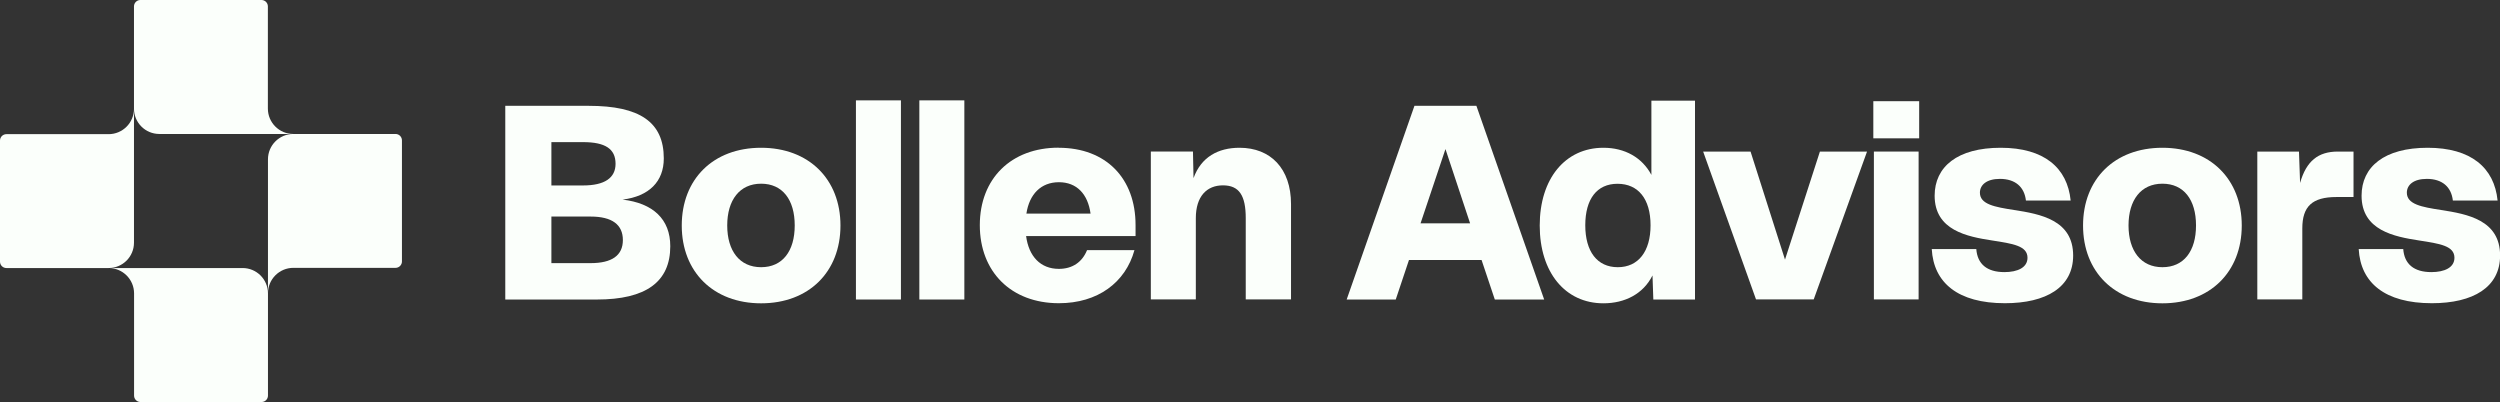 <svg xmlns="http://www.w3.org/2000/svg" width="199" height="32" viewBox="0 0 199 32" fill="none"><rect x="0" y="0" width="199" height="32" fill="#333333" stroke="none"/><g clip-path="url(#clip0_34_324)"><path d="M40.227 8.424H46.868C50.9 8.424 52.838 9.699 52.838 12.61C52.838 14.445 51.674 15.624 49.558 15.889C51.976 16.17 53.354 17.445 53.354 19.597C53.354 22.441 51.416 23.842 47.509 23.842H40.22V8.424H40.227ZM46.411 14.762C48.136 14.762 48.998 14.158 48.998 13.037C48.998 11.851 48.18 11.313 46.411 11.313H43.891V14.762H46.411ZM47.016 20.945C48.696 20.945 49.581 20.341 49.581 19.11C49.581 17.879 48.718 17.238 47.016 17.238H43.891V20.945H47.016Z" fill="#FBFFFB"></path><path d="M60.584 11.762C64.38 11.762 66.901 14.261 66.901 17.953C66.901 21.645 64.38 24.144 60.584 24.144C56.789 24.144 54.268 21.645 54.268 17.953C54.268 14.261 56.767 11.762 60.584 11.762ZM60.584 21.269C62.287 21.269 63.26 19.994 63.26 17.945C63.26 15.897 62.287 14.622 60.584 14.622C58.882 14.622 57.887 15.919 57.887 17.945C57.887 19.972 58.874 21.269 60.584 21.269Z" fill="#FBFFFB"></path><path d="M68.132 7.989H71.714V23.841H68.132V7.989Z" fill="#FBFFFB"></path><path d="M73.18 7.989H76.762V23.841H73.18V7.989Z" fill="#FBFFFB"></path><path d="M84.265 11.762C88.061 11.762 90.39 14.216 90.39 17.909V18.793H81.678C81.892 20.407 82.821 21.402 84.288 21.402C85.364 21.402 86.145 20.864 86.528 19.913H90.302C89.587 22.5 87.368 24.136 84.288 24.136C80.492 24.136 77.993 21.638 77.993 17.924C77.993 14.209 80.492 11.755 84.265 11.755V11.762ZM86.808 17.002C86.594 15.447 85.71 14.504 84.288 14.504C82.865 14.504 81.936 15.455 81.701 17.002H86.808Z" fill="#FBFFFB"></path><path d="M91.621 12.064H94.96L95.004 14.18C95.608 12.499 96.965 11.762 98.667 11.762C101.144 11.762 102.765 13.42 102.765 16.243V23.834H99.161V17.363C99.161 15.572 98.645 14.754 97.348 14.754C96.051 14.754 95.188 15.639 95.188 17.363V23.834H91.606V12.064H91.621Z" fill="#FBFFFB"></path><path d="M112.582 8.424H117.521L122.916 23.842H118.987L117.933 20.695H112.155L111.101 23.842H107.195L112.59 8.424H112.582ZM117.019 17.776L115.059 11.866L113.076 17.776H117.019Z" fill="#FBFFFB"></path><path d="M131.605 23.841L131.539 21.925C130.809 23.392 129.343 24.143 127.633 24.143C124.589 24.143 122.562 21.682 122.562 17.953C122.562 14.223 124.589 11.762 127.633 11.762C129.335 11.762 130.714 12.536 131.451 13.921V8.011H134.922V23.841H131.598H131.605ZM128.753 14.629C127.117 14.629 126.188 15.838 126.188 17.931C126.188 20.024 127.139 21.269 128.775 21.269C130.411 21.269 131.384 20.016 131.384 17.931C131.384 15.845 130.411 14.629 128.753 14.629Z" fill="#FBFFFB"></path><path d="M135.571 12.065H139.344L142.086 20.665L144.865 12.065H148.616L144.371 23.834H139.779L135.571 12.065Z" fill="#FBFFFB"></path><path d="M149.117 8.055H152.766V11.011H149.117V8.055ZM149.162 12.064H152.721V23.834H149.162V12.064Z" fill="#FBFFFB"></path><path d="M157.313 19.825C157.402 21.011 158.153 21.66 159.554 21.66C160.608 21.66 161.389 21.291 161.389 20.518C161.389 19.567 160.224 19.397 158.566 19.14C156.606 18.837 153.997 18.343 153.997 15.58C153.997 13.273 155.81 11.762 159.259 11.762C162.708 11.762 164.566 13.354 164.824 15.963H161.264C161.138 14.865 160.401 14.239 159.193 14.239C158.117 14.239 157.601 14.732 157.601 15.337C157.601 16.265 158.787 16.479 160.32 16.715C162.413 17.039 165.023 17.511 165.023 20.341C165.023 22.861 162.885 24.136 159.591 24.136C155.861 24.136 153.915 22.515 153.768 19.825H157.328H157.313Z" fill="#FBFFFB"></path><path d="M172.128 11.762C175.923 11.762 178.444 14.261 178.444 17.953C178.444 21.645 175.923 24.144 172.128 24.144C168.332 24.144 165.811 21.645 165.811 17.953C165.811 14.261 168.317 11.762 172.128 11.762ZM172.128 21.269C173.83 21.269 174.803 19.994 174.803 17.945C174.803 15.897 173.83 14.622 172.128 14.622C170.425 14.622 169.43 15.919 169.43 17.945C169.43 19.972 170.425 21.269 172.128 21.269Z" fill="#FBFFFB"></path><path d="M179.675 12.065H182.999L183.087 14.563C183.581 12.816 184.532 12.065 186.087 12.065H187.34V15.683H185.984C184.046 15.683 183.264 16.435 183.264 18.181V23.834H179.682V12.065H179.675Z" fill="#FBFFFB"></path><path d="M191.298 19.825C191.386 21.011 192.138 21.66 193.539 21.66C194.593 21.66 195.374 21.291 195.374 20.518C195.374 19.567 194.209 19.397 192.551 19.14C190.59 18.837 187.981 18.343 187.981 15.58C187.981 13.273 189.794 11.762 193.244 11.762C196.693 11.762 198.55 13.354 198.808 15.963H195.248C195.123 14.865 194.386 14.239 193.177 14.239C192.101 14.239 191.585 14.732 191.585 15.337C191.585 16.265 192.772 16.479 194.305 16.715C196.398 17.039 199.007 17.511 199.007 20.341C199.007 22.861 196.87 24.136 193.575 24.136C189.846 24.136 187.9 22.515 187.753 19.825H191.313H191.298Z" fill="#FBFFFB"></path><path d="M31.995 11.165V20.812C31.995 21.092 31.766 21.321 31.486 21.321H23.349C22.236 21.321 21.33 22.227 21.33 23.34V12.683C21.33 11.563 22.236 10.664 23.349 10.664H31.486C31.766 10.664 31.995 10.893 31.995 11.173V11.165Z" fill="#FBFFFB"></path><path d="M11.166 0H20.814C21.094 0 21.323 0.228 21.323 0.509V8.645C21.323 9.758 22.229 10.664 23.342 10.664H12.684C11.564 10.664 10.665 9.758 10.665 8.645V0.509C10.665 0.228 10.893 0 11.174 0H11.166Z" fill="#FBFFFB"></path><path d="M0 20.835V11.188C0 10.908 0.228 10.679 0.509 10.679H8.645C9.758 10.679 10.665 9.773 10.665 8.66V19.317C10.665 20.437 9.758 21.336 8.645 21.336H0.509C0.228 21.336 0 21.107 0 20.827V20.835Z" fill="#FBFFFB"></path><path d="M20.829 32H11.181C10.901 32 10.672 31.772 10.672 31.492V23.355C10.672 22.242 9.766 21.336 8.653 21.336H19.31C20.431 21.336 21.33 22.242 21.33 23.355V31.492C21.33 31.772 21.101 32 20.821 32H20.829Z" fill="#FBFFFB"></path></g><defs><clipPath id="clip0_34_324"><rect width="199" height="32" fill="white"></rect></clipPath></defs></svg>